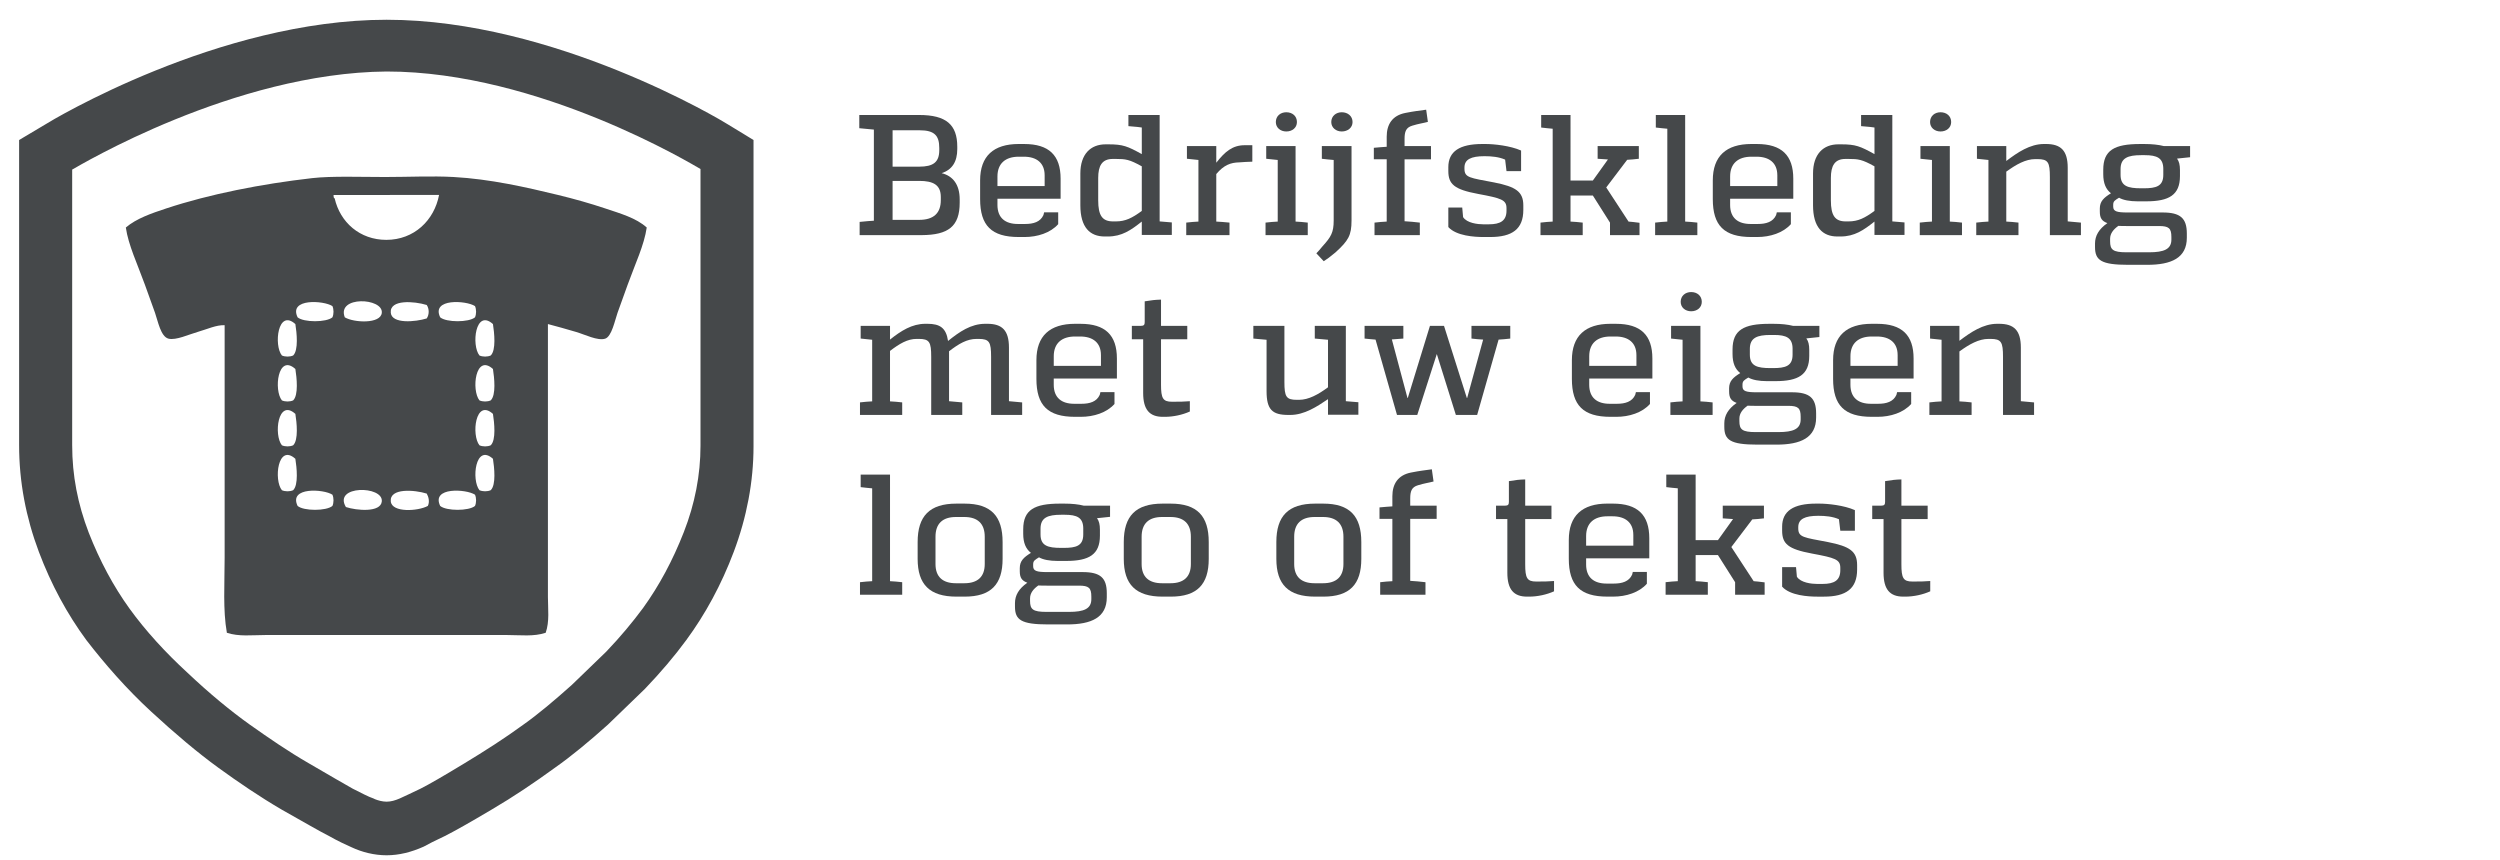 <?xml version="1.0" encoding="utf-8"?>
<!-- Generator: Adobe Illustrator 15.0.0, SVG Export Plug-In . SVG Version: 6.00 Build 0)  -->
<!DOCTYPE svg PUBLIC "-//W3C//DTD SVG 1.1//EN" "http://www.w3.org/Graphics/SVG/1.1/DTD/svg11.dtd">
<svg version="1.1" id="Layer_1" xmlns="http://www.w3.org/2000/svg" xmlns:xlink="http://www.w3.org/1999/xlink" x="0px" y="0px"
	 width="263.622px" height="90.709px" viewBox="0 0 263.622 90.709" enable-background="new 0 0 263.622 90.709"
	 xml:space="preserve">
<g>
	<g>
		<g>
			<path fill="#45484A" d="M100.944,15.71c0,1.375-0.561,2.189-1.646,2.551c1.177,0.29,1.9,1.195,1.9,2.769v0.344
				c0,2.516-1.213,3.402-4,3.42h-6.551v-1.394c0.688-0.072,1.177-0.108,1.502-0.126v-9.609c-0.344-0.037-0.832-0.073-1.538-0.145
				v-1.394h6.316c2.841,0,4.017,1.014,4.017,3.348V15.71z M96.928,17.574c1.483,0,2.117-0.471,2.117-1.737v-0.235
				c0-1.285-0.489-1.864-2.063-1.864h-2.859v3.836H96.928z M99.207,20.777c0-1.285-0.796-1.701-2.279-1.701h-2.806v4.108h2.806
				c1.52,0,2.279-0.706,2.279-2.081V20.777z"/>
			<path fill="#45484A" d="M108.003,15.186c2.606,0,3.837,1.194,3.837,3.655v2.118h-6.66v0.651c0,1.375,0.833,2.009,2.153,2.009
				h0.761c0.887,0,1.61-0.217,1.937-0.941l0.072-0.29h1.483v1.249c-0.814,0.923-2.189,1.357-3.547,1.357h-0.615
				c-2.877,0-4.071-1.213-4.071-4v-1.973c0-2.552,1.411-3.836,4.071-3.836H108.003z M110.156,18.479
				c0-1.303-0.851-1.955-2.189-1.955h-0.543c-1.394,0-2.244,0.706-2.244,2.082v1.013h4.977V18.479z"/>
			<path fill="#45484A" d="M122.282,23.347c0.289,0.018,0.706,0.054,1.285,0.108v1.321H120.4v-1.412
				c-1.141,0.905-2.1,1.574-3.583,1.574h-0.326c-1.557,0-2.569-0.959-2.569-3.293v-3.348c0-2.045,1.085-3.077,2.66-3.077h0.308
				c1.52,0,2.009,0.199,3.511,1.031v-2.805c-0.182-0.036-0.543-0.072-1.412-0.145v-1.176h3.294V23.347z M117.668,23.347
				c1.013,0,1.719-0.362,2.732-1.104v-4.705c-1.304-0.724-1.701-0.778-2.732-0.778h-0.326c-1.14,0-1.538,0.724-1.538,2.009v2.353
				c0,1.611,0.435,2.226,1.574,2.226H117.668z"/>
			<path fill="#45484A" d="M128.255,17.158c0.923-1.176,1.72-1.846,3.004-1.846h0.797v1.737c-0.507,0.018-0.978,0.036-1.376,0.073
				c-0.923,0.018-1.628,0.289-2.425,1.23v5.013c0.398,0.018,0.814,0.054,1.394,0.108v1.321h-4.561v-1.321
				c0.471-0.054,0.887-0.09,1.285-0.108v-6.497c-0.398-0.037-0.796-0.091-1.213-0.127v-1.339h3.095V17.158z"/>
			<path fill="#45484A" d="M136.616,23.365c0.398,0.018,0.814,0.054,1.285,0.108v1.321h-4.452v-1.321
				c0.471-0.054,0.887-0.09,1.285-0.108v-6.497c-0.398-0.037-0.796-0.091-1.213-0.127v-1.339h3.095V23.365z M134.535,12.869
				c0-0.633,0.488-1.032,1.104-1.032c0.633,0,1.121,0.398,1.121,1.032c0,0.597-0.488,0.995-1.121,0.995
				C135.023,13.864,134.535,13.466,134.535,12.869z"/>
			<path fill="#45484A" d="M142.517,23.257c0,1.556-0.325,2.117-1.701,3.366c-0.651,0.543-0.796,0.633-1.23,0.923l-0.778-0.833
				c0.218-0.235,0.362-0.38,0.651-0.742c0.905-0.995,1.177-1.466,1.177-2.714v-6.388c-0.416-0.037-0.833-0.073-1.249-0.127v-1.339
				h3.131V23.257z M142.625,12.869c0,0.597-0.507,0.995-1.14,0.995c-0.598,0-1.104-0.398-1.104-0.995
				c0-0.633,0.507-1.032,1.104-1.032C142.118,11.837,142.625,12.236,142.625,12.869z"/>
			<path fill="#45484A" d="M148.108,23.329c0.525,0.036,1.05,0.072,1.611,0.145v1.321h-4.778v-1.321
				c0.453-0.054,0.869-0.09,1.285-0.108v-6.569h-1.357v-1.212c0.471-0.054,0.923-0.072,1.357-0.108v-1.068
				c0-1.303,0.597-2.226,1.954-2.497c1.014-0.199,1.43-0.235,2.208-0.344l0.181,1.285c-0.542,0.145-0.94,0.181-1.646,0.398
				c-0.67,0.199-0.814,0.633-0.814,1.412v0.742h2.787v1.393h-2.787V23.329z"/>
			<path fill="#45484A" d="M152.724,17.628c0-1.665,1.194-2.443,3.583-2.443h0.326c0.923,0,2.624,0.181,3.764,0.688v2.172h-1.538
				l-0.145-1.213c-0.651-0.289-1.43-0.362-2.172-0.362c-1.43,0-2.117,0.344-2.117,1.194v0.127c0,0.959,0.579,0.959,3.131,1.448
				c2.298,0.452,3.076,0.977,3.076,2.425v0.471c0,2.027-1.176,2.859-3.492,2.859h-0.706c-0.941,0-2.859-0.109-3.71-1.05v-2.063
				h1.466l0.091,1.013c0.397,0.634,1.556,0.76,2.117,0.76h0.597c1.231,0,1.864-0.38,1.864-1.448v-0.253
				c0-0.887-0.561-1.049-2.985-1.502c-2.534-0.471-3.149-1.032-3.149-2.425V17.628z"/>
			<path fill="#45484A" d="M165.609,19.04h2.353l1.593-2.226c-0.326-0.018-0.67-0.054-1.086-0.072v-1.339h4.344v1.339
				c-0.453,0.054-0.851,0.09-1.23,0.109l-2.208,2.914l2.353,3.601c0.271,0.018,0.597,0.054,1.158,0.127v1.303h-3.113v-1.321
				l-1.81-2.859h-2.353v2.75c0.398,0.018,0.814,0.054,1.285,0.108v1.321h-4.452v-1.321c0.471-0.054,0.887-0.09,1.285-0.108v-9.791
				c-0.398-0.036-0.796-0.072-1.213-0.126v-1.321h3.095V19.04z"/>
			<path fill="#45484A" d="M177.698,23.365c0.398,0.018,0.814,0.054,1.285,0.108v1.321h-4.452v-1.321
				c0.471-0.054,0.887-0.09,1.285-0.108v-9.791c-0.398-0.036-0.796-0.072-1.213-0.126v-1.321h3.095V23.365z"/>
			<path fill="#45484A" d="M185.263,15.186c2.606,0,3.837,1.194,3.837,3.655v2.118h-6.66v0.651c0,1.375,0.833,2.009,2.153,2.009
				h0.761c0.887,0,1.61-0.217,1.937-0.941l0.072-0.29h1.483v1.249c-0.814,0.923-2.189,1.357-3.547,1.357h-0.615
				c-2.877,0-4.071-1.213-4.071-4v-1.973c0-2.552,1.411-3.836,4.071-3.836H185.263z M187.416,18.479
				c0-1.303-0.851-1.955-2.189-1.955h-0.543c-1.394,0-2.244,0.706-2.244,2.082v1.013h4.977V18.479z"/>
			<path fill="#45484A" d="M199.542,23.347c0.289,0.018,0.706,0.054,1.285,0.108v1.321h-3.167v-1.412
				c-1.141,0.905-2.1,1.574-3.583,1.574h-0.326c-1.557,0-2.569-0.959-2.569-3.293v-3.348c0-2.045,1.085-3.077,2.66-3.077h0.308
				c1.52,0,2.009,0.199,3.511,1.031v-2.805c-0.182-0.036-0.543-0.072-1.412-0.145v-1.176h3.294V23.347z M194.928,23.347
				c1.013,0,1.719-0.362,2.732-1.104v-4.705c-1.304-0.724-1.701-0.778-2.732-0.778h-0.326c-1.14,0-1.538,0.724-1.538,2.009v2.353
				c0,1.611,0.435,2.226,1.574,2.226H194.928z"/>
			<path fill="#45484A" d="M205.604,23.365c0.398,0.018,0.814,0.054,1.285,0.108v1.321h-4.452v-1.321
				c0.471-0.054,0.887-0.09,1.285-0.108v-6.497c-0.398-0.037-0.796-0.091-1.213-0.127v-1.339h3.095V23.365z M203.523,12.869
				c0-0.633,0.488-1.032,1.104-1.032c0.633,0,1.121,0.398,1.121,1.032c0,0.597-0.488,0.995-1.121,0.995
				C204.012,13.864,203.523,13.466,203.523,12.869z"/>
			<path fill="#45484A" d="M219.432,23.474v1.321h-3.275v-6.117c0-1.575-0.181-1.9-1.321-1.9h-0.217
				c-1.014,0-2.009,0.561-3.059,1.321v5.266c0.398,0.018,0.814,0.054,1.285,0.108v1.321h-4.452v-1.321
				c0.471-0.054,0.887-0.09,1.285-0.108v-6.497c-0.398-0.037-0.796-0.091-1.213-0.127v-1.339h3.095v1.574
				c1.194-0.905,2.498-1.792,3.981-1.792h0.199c1.574,0,2.298,0.688,2.298,2.516v5.646L219.432,23.474z"/>
			<path fill="#45484A" d="M230.941,16.579c-0.688,0.072-0.941,0.108-1.375,0.145c0.217,0.29,0.308,0.669,0.308,1.212v0.633
				c0,1.991-1.158,2.661-3.547,2.661h-0.941c-0.796,0-1.502-0.127-1.937-0.38c-0.435,0.271-0.615,0.362-0.615,0.742v0.199
				c0,0.506,0.398,0.615,1.502,0.615h3.71c1.864,0,2.552,0.597,2.552,2.226v0.435c0,2.135-1.629,2.859-4.181,2.859h-2.009
				c-2.859,0-3.492-0.489-3.492-1.882v-0.362c0-0.814,0.397-1.52,1.303-2.153c-0.579-0.217-0.796-0.525-0.796-1.213V21.99
				c0-0.76,0.416-1.14,1.176-1.61c-0.543-0.417-0.814-1.068-0.814-2.009V17.9c0-2.063,1.177-2.714,3.891-2.714h0.435
				c0.814,0,1.502,0.072,2.063,0.217h2.769V16.579z M224.427,23.836c-0.435,0-0.778,0-1.05-0.018
				c-0.507,0.362-0.869,0.796-0.869,1.357v0.271c0,0.887,0.29,1.158,1.72,1.158h2.389c1.574,0,2.353-0.326,2.353-1.339v-0.271
				c0-0.923-0.271-1.158-1.303-1.158H224.427z M228.118,17.828c0-1.176-0.67-1.466-1.954-1.466h-0.38
				c-1.394,0-2.172,0.29-2.172,1.466v0.615c0,1.194,0.778,1.412,2.172,1.412h0.271c1.284,0,2.062-0.199,2.062-1.412V17.828z"/>
			<path fill="#45484A" d="M107.785,42.434v1.321h-3.275v-6.117c0-1.575-0.181-1.9-1.321-1.9h-0.217
				c-0.995,0-1.864,0.507-2.896,1.303v5.266l1.394,0.126v1.321h-3.275v-6.117c0-1.575-0.182-1.9-1.321-1.9h-0.217
				c-0.96,0-1.811,0.507-2.806,1.267v5.32c0.398,0.018,0.814,0.054,1.285,0.108v1.321h-4.452v-1.321
				c0.471-0.054,0.887-0.09,1.285-0.108v-6.497c-0.398-0.037-0.796-0.091-1.213-0.127v-1.339h3.095v1.448
				c1.158-0.923,2.316-1.665,3.729-1.665h0.217c1.321,0,1.973,0.434,2.172,1.81c1.194-0.959,2.406-1.81,3.927-1.81h0.217
				c1.557,0,2.28,0.688,2.28,2.516v5.646L107.785,42.434z"/>
			<path fill="#45484A" d="M113.939,34.146c2.606,0,3.837,1.194,3.837,3.655v2.118h-6.66v0.651c0,1.375,0.833,2.009,2.153,2.009
				h0.761c0.887,0,1.61-0.217,1.937-0.941l0.072-0.29h1.483v1.249c-0.814,0.923-2.189,1.357-3.547,1.357h-0.615
				c-2.877,0-4.071-1.213-4.071-4v-1.973c0-2.552,1.411-3.836,4.071-3.836H113.939z M116.093,37.439
				c0-1.303-0.851-1.955-2.189-1.955h-0.543c-1.394,0-2.244,0.706-2.244,2.082v1.013h4.977V37.439z"/>
			<path fill="#45484A" d="M123.748,42.361c0.634,0,1.068,0,1.72-0.054v1.086c-0.76,0.344-1.72,0.561-2.643,0.561h-0.199
				c-1.411,0-2.081-0.76-2.081-2.516v-5.665h-1.194v-1.411h0.941c0.326,0,0.416-0.109,0.416-0.398v-2.189
				c0.742-0.127,1.122-0.163,1.72-0.181v2.769h2.769v1.411h-2.769v4.778c0,1.448,0.198,1.81,1.158,1.81H123.748z"/>
			<path fill="#45484A" d="M141.918,42.307c0.308,0.018,0.725,0.054,1.321,0.108v1.321h-3.203V42.09
				c-1.176,0.796-2.497,1.665-3.981,1.665h-0.198c-1.701,0-2.299-0.561-2.299-2.516v-5.411l-1.394-0.127v-1.339h3.275v5.899
				c0,1.574,0.182,1.9,1.321,1.9h0.217c1.014,0,2.027-0.561,3.059-1.321v-5.013l-1.394-0.127v-1.339h3.275V42.307z"/>
			<path fill="#45484A" d="M159.256,35.702c-0.471,0.054-0.851,0.09-1.231,0.109l-2.262,7.944h-2.244l-2.009-6.424l-2.062,6.424
				h-2.136l-2.262-7.944c-0.362-0.019-0.725-0.073-1.158-0.109v-1.339h4.09v1.339c-0.453,0.036-0.833,0.054-1.213,0.09l1.646,6.171
				h0.036l2.335-7.601h1.483l2.407,7.601h0.036l1.684-6.153c-0.381-0.019-0.778-0.055-1.231-0.109v-1.339h4.091V35.702z"/>
			<path fill="#45484A" d="M170.404,34.146c2.606,0,3.837,1.194,3.837,3.655v2.118h-6.66v0.651c0,1.375,0.833,2.009,2.153,2.009
				h0.761c0.887,0,1.61-0.217,1.937-0.941l0.072-0.29h1.483v1.249c-0.814,0.923-2.189,1.357-3.547,1.357h-0.615
				c-2.877,0-4.071-1.213-4.071-4v-1.973c0-2.552,1.411-3.836,4.071-3.836H170.404z M172.558,37.439
				c0-1.303-0.851-1.955-2.189-1.955h-0.543c-1.394,0-2.244,0.706-2.244,2.082v1.013h4.977V37.439z"/>
			<path fill="#45484A" d="M179.308,42.325c0.398,0.018,0.814,0.054,1.285,0.108v1.321h-4.452v-1.321
				c0.471-0.054,0.887-0.09,1.285-0.108v-6.497c-0.398-0.037-0.796-0.091-1.213-0.127v-1.339h3.095V42.325z M177.227,31.829
				c0-0.633,0.488-1.032,1.104-1.032c0.633,0,1.121,0.398,1.121,1.032c0,0.597-0.488,0.995-1.121,0.995
				C177.715,32.824,177.227,32.426,177.227,31.829z"/>
			<path fill="#45484A" d="M191.85,35.539c-0.688,0.072-0.941,0.108-1.375,0.145c0.217,0.29,0.308,0.669,0.308,1.212v0.633
				c0,1.991-1.158,2.661-3.547,2.661h-0.941c-0.796,0-1.502-0.127-1.937-0.38c-0.435,0.271-0.615,0.362-0.615,0.742v0.199
				c0,0.506,0.398,0.615,1.502,0.615h3.71c1.864,0,2.552,0.597,2.552,2.226v0.435c0,2.135-1.629,2.859-4.181,2.859h-2.009
				c-2.859,0-3.492-0.489-3.492-1.882v-0.362c0-0.814,0.397-1.52,1.303-2.153c-0.579-0.217-0.796-0.525-0.796-1.213V40.95
				c0-0.76,0.416-1.14,1.176-1.61c-0.543-0.417-0.814-1.068-0.814-2.009V36.86c0-2.063,1.177-2.714,3.891-2.714h0.435
				c0.814,0,1.502,0.072,2.063,0.217h2.769V35.539z M185.335,42.796c-0.435,0-0.778,0-1.05-0.018
				c-0.507,0.362-0.869,0.796-0.869,1.357v0.271c0,0.887,0.29,1.158,1.72,1.158h2.389c1.574,0,2.353-0.326,2.353-1.339v-0.271
				c0-0.923-0.271-1.158-1.303-1.158H185.335z M189.026,36.788c0-1.176-0.67-1.466-1.954-1.466h-0.38
				c-1.394,0-2.172,0.29-2.172,1.466v0.615c0,1.194,0.778,1.412,2.172,1.412h0.271c1.284,0,2.062-0.199,2.062-1.412V36.788z"/>
			<path fill="#45484A" d="M197.949,34.146c2.606,0,3.837,1.194,3.837,3.655v2.118h-6.66v0.651c0,1.375,0.833,2.009,2.153,2.009
				h0.761c0.887,0,1.61-0.217,1.937-0.941l0.072-0.29h1.483v1.249c-0.814,0.923-2.189,1.357-3.547,1.357h-0.615
				c-2.877,0-4.071-1.213-4.071-4v-1.973c0-2.552,1.411-3.836,4.071-3.836H197.949z M200.103,37.439
				c0-1.303-0.851-1.955-2.189-1.955h-0.543c-1.394,0-2.244,0.706-2.244,2.082v1.013h4.977V37.439z"/>
			<path fill="#45484A" d="M214.49,42.434v1.321h-3.275v-6.117c0-1.575-0.181-1.9-1.321-1.9h-0.217
				c-1.014,0-2.009,0.561-3.059,1.321v5.266c0.398,0.018,0.814,0.054,1.285,0.108v1.321h-4.452v-1.321
				c0.471-0.054,0.887-0.09,1.285-0.108v-6.497c-0.398-0.037-0.796-0.091-1.213-0.127v-1.339h3.095v1.574
				c1.194-0.905,2.498-1.792,3.981-1.792h0.199c1.574,0,2.298,0.688,2.298,2.516v5.646L214.49,42.434z"/>
			<path fill="#45484A" d="M93.851,61.285c0.398,0.018,0.814,0.054,1.285,0.108v1.321h-4.452v-1.321
				c0.471-0.054,0.887-0.09,1.285-0.108v-9.791c-0.398-0.036-0.796-0.072-1.213-0.126v-1.321h3.095V61.285z"/>
			<path fill="#45484A" d="M100.854,62.914c-2.823,0-4.09-1.285-4.09-3.981v-1.773c0-2.733,1.248-4.054,4.09-4.054h0.851
				c2.805,0,4.018,1.321,4.018,4.054v1.773c0,2.696-1.231,3.981-4,3.981H100.854z M101.687,61.502c1.412,0,2.153-0.688,2.153-2.027
				v-2.877c0-1.375-0.741-2.081-2.153-2.081H100.8c-1.411,0-2.153,0.706-2.153,2.081v2.877c0,1.339,0.742,2.027,2.153,2.027H101.687
				z"/>
			<path fill="#45484A" d="M117.052,54.499c-0.688,0.072-0.941,0.108-1.375,0.145c0.217,0.29,0.308,0.669,0.308,1.212v0.634
				c0,1.99-1.158,2.66-3.547,2.66h-0.941c-0.796,0-1.502-0.127-1.937-0.38c-0.435,0.271-0.615,0.362-0.615,0.742v0.199
				c0,0.506,0.398,0.615,1.502,0.615h3.71c1.864,0,2.552,0.597,2.552,2.226v0.435c0,2.135-1.629,2.859-4.181,2.859h-2.009
				c-2.859,0-3.492-0.489-3.492-1.882v-0.362c0-0.814,0.397-1.52,1.303-2.153c-0.579-0.217-0.796-0.525-0.796-1.213v-0.326
				c0-0.76,0.416-1.14,1.176-1.61c-0.543-0.417-0.814-1.068-0.814-2.009v-0.471c0-2.063,1.177-2.714,3.891-2.714h0.435
				c0.814,0,1.502,0.072,2.063,0.217h2.769V54.499z M110.537,61.755c-0.435,0-0.778,0-1.05-0.018
				c-0.507,0.362-0.869,0.796-0.869,1.357v0.271c0,0.887,0.29,1.158,1.72,1.158h2.389c1.574,0,2.353-0.326,2.353-1.339v-0.271
				c0-0.923-0.271-1.158-1.303-1.158H110.537z M114.229,55.747c0-1.176-0.669-1.466-1.954-1.466h-0.38
				c-1.394,0-2.172,0.29-2.172,1.466v0.615c0,1.194,0.778,1.412,2.172,1.412h0.271c1.284,0,2.062-0.199,2.062-1.412V55.747z"/>
			<path fill="#45484A" d="M122.591,62.914c-2.823,0-4.09-1.285-4.09-3.981v-1.773c0-2.733,1.248-4.054,4.09-4.054h0.851
				c2.805,0,4.018,1.321,4.018,4.054v1.773c0,2.696-1.231,3.981-4,3.981H122.591z M123.423,61.502c1.412,0,2.153-0.688,2.153-2.027
				v-2.877c0-1.375-0.741-2.081-2.153-2.081h-0.887c-1.411,0-2.153,0.706-2.153,2.081v2.877c0,1.339,0.742,2.027,2.153,2.027
				H123.423z"/>
			<path fill="#45484A" d="M138.679,62.914c-2.823,0-4.09-1.285-4.09-3.981v-1.773c0-2.733,1.248-4.054,4.09-4.054h0.851
				c2.805,0,4.018,1.321,4.018,4.054v1.773c0,2.696-1.231,3.981-4,3.981H138.679z M139.511,61.502c1.412,0,2.153-0.688,2.153-2.027
				v-2.877c0-1.375-0.741-2.081-2.153-2.081h-0.887c-1.411,0-2.153,0.706-2.153,2.081v2.877c0,1.339,0.742,2.027,2.153,2.027
				H139.511z"/>
			<path fill="#45484A" d="M148.705,61.249c0.525,0.036,1.05,0.072,1.61,0.145v1.321h-4.777v-1.321
				c0.453-0.054,0.869-0.09,1.285-0.108v-6.569h-1.357v-1.212c0.471-0.054,0.923-0.072,1.357-0.108v-1.068
				c0-1.303,0.598-2.226,1.954-2.498c1.014-0.199,1.43-0.235,2.208-0.344l0.181,1.285c-0.542,0.145-0.94,0.181-1.646,0.398
				c-0.67,0.199-0.814,0.633-0.814,1.412v0.742h2.787v1.393h-2.787V61.249z"/>
			<path fill="#45484A" d="M162.151,61.321c0.634,0,1.068,0,1.72-0.054v1.086c-0.76,0.344-1.72,0.561-2.643,0.561h-0.198
				c-1.412,0-2.082-0.76-2.082-2.516v-5.665h-1.194v-1.411h0.941c0.326,0,0.416-0.109,0.416-0.398v-2.189
				c0.742-0.127,1.122-0.163,1.72-0.181v2.769h2.769v1.411h-2.769v4.778c0,1.448,0.199,1.81,1.158,1.81H162.151z"/>
			<path fill="#45484A" d="M170.078,53.105c2.606,0,3.837,1.194,3.837,3.655v2.118h-6.66v0.651c0,1.375,0.833,2.009,2.153,2.009
				h0.761c0.887,0,1.61-0.217,1.937-0.941l0.072-0.29h1.483v1.249c-0.814,0.923-2.189,1.357-3.547,1.357h-0.615
				c-2.877,0-4.071-1.212-4.071-4v-1.973c0-2.552,1.411-3.836,4.071-3.836H170.078z M172.231,56.398
				c0-1.303-0.851-1.955-2.189-1.955h-0.543c-1.394,0-2.244,0.706-2.244,2.082v1.013h4.977V56.398z"/>
			<path fill="#45484A" d="M178.802,56.959h2.353l1.593-2.226c-0.326-0.018-0.67-0.054-1.086-0.072v-1.339h4.344v1.339
				c-0.453,0.054-0.851,0.091-1.23,0.109l-2.208,2.914l2.353,3.601c0.271,0.018,0.597,0.054,1.158,0.126v1.303h-3.113v-1.321
				l-1.81-2.859h-2.353v2.75c0.398,0.018,0.814,0.054,1.285,0.108v1.321h-4.452v-1.321c0.471-0.054,0.887-0.09,1.285-0.108v-9.791
				c-0.398-0.036-0.796-0.072-1.213-0.126v-1.321h3.095V56.959z"/>
			<path fill="#45484A" d="M187.923,55.548c0-1.665,1.194-2.443,3.583-2.443h0.326c0.923,0,2.624,0.181,3.764,0.688v2.172h-1.538
				l-0.145-1.212c-0.651-0.29-1.43-0.362-2.172-0.362c-1.43,0-2.117,0.344-2.117,1.194v0.127c0,0.959,0.579,0.959,3.131,1.448
				c2.298,0.452,3.076,0.977,3.076,2.425v0.471c0,2.027-1.176,2.859-3.492,2.859h-0.706c-0.941,0-2.859-0.109-3.71-1.05v-2.063
				h1.466l0.091,1.013c0.397,0.634,1.556,0.76,2.117,0.76h0.597c1.231,0,1.864-0.38,1.864-1.448v-0.253
				c0-0.887-0.561-1.049-2.985-1.502c-2.534-0.471-3.149-1.032-3.149-2.425V55.548z"/>
			<path fill="#45484A" d="M201.821,61.321c0.634,0,1.068,0,1.72-0.054v1.086c-0.76,0.344-1.72,0.561-2.643,0.561H200.7
				c-1.412,0-2.082-0.76-2.082-2.516v-5.665h-1.194v-1.411h0.941c0.326,0,0.416-0.109,0.416-0.398v-2.189
				c0.742-0.127,1.122-0.163,1.72-0.181v2.769h2.769v1.411h-2.769v4.778c0,1.448,0.199,1.81,1.158,1.81H201.821z"/>
		</g>
		<g>
			<path fill-rule="evenodd" clip-rule="evenodd" fill="#45484A" d="M63.82,21.979c-1.571-0.526-3.249-1.001-4.972-1.42
				c-3.387-0.823-7.187-1.684-11.011-1.894c-2.301-0.128-4.767,0-7.22,0c-2.478,0-5.646-0.117-7.697,0.118
				c-5.349,0.611-10.844,1.692-15.388,3.196c-1.56,0.516-3.158,1.065-4.263,2.012c0.261,1.834,1.215,3.836,2.014,6.038
				c0.301,0.835,0.666,1.829,1.064,2.958c0.309,0.88,0.601,2.516,1.422,2.724c0.782,0.198,2.141-0.444,3.076-0.71
				c1.028-0.294,1.947-0.743,2.843-0.711c0,8.109,0,16.502,0,24.506c0,2.798-0.192,5.514,0.235,7.93
				c1.275,0.422,2.652,0.237,4.025,0.237c8.467,0,17.285,0,25.569,0c1.375,0,2.751,0.185,4.025-0.237
				c0.421-1.197,0.235-2.544,0.235-3.788c0-9.607,0-19.313,0-28.767c0.974,0.247,1.872,0.516,2.962,0.829
				c0.917,0.264,2.288,0.969,3.078,0.71c0.69-0.226,1.022-1.933,1.301-2.724c0.411-1.169,0.775-2.155,1.065-2.958
				c0.823-2.272,1.742-4.177,2.014-6.038C67.078,22.982,65.414,22.513,63.82,21.979z M46.299,20.559
				c-0.51,2.676-2.634,4.734-5.563,4.734c-2.79,0-4.872-1.848-5.447-4.38c-0.137-0.019-0.099-0.216-0.117-0.354
				C38.881,20.559,42.592,20.559,46.299,20.559z M35.054,32.278c0.152,0.344,0.152,0.84,0,1.184c-0.644,0.548-3.03,0.548-3.672,0
				C30.412,31.435,34.136,31.674,35.054,32.278z M40.261,32.987c-0.117,1.192-2.948,1.048-3.904,0.475
				C35.48,31.167,40.42,31.399,40.261,32.987z M41.208,32.987c-0.143-1.445,2.482-1.227,3.79-0.827c0.275,0.402,0.275,1.018,0,1.419
				C43.794,33.952,41.327,34.175,41.208,32.987z M50.088,32.278c0.153,0.344,0.153,0.84,0,1.184c-0.643,0.548-3.029,0.548-3.671,0
				C45.448,31.435,49.169,31.674,50.088,32.278z M29.727,37.487c-0.872-1.066-0.437-4.975,1.419-3.315
				c0.143,0.902,0.347,2.757-0.235,3.315C30.566,37.64,30.069,37.64,29.727,37.487z M51.981,34.172
				c0.141,0.902,0.348,2.757-0.237,3.315c-0.342,0.153-0.84,0.153-1.184,0C49.69,36.421,50.125,32.512,51.981,34.172z
				 M29.727,42.222c-0.872-1.065-0.437-4.974,1.419-3.313c0.143,0.9,0.347,2.757-0.235,3.313
				C30.566,42.375,30.069,42.375,29.727,42.222z M51.981,38.908c0.141,0.9,0.348,2.757-0.237,3.313c-0.342,0.154-0.84,0.154-1.184,0
				C49.69,41.156,50.125,37.248,51.981,38.908z M29.727,46.957c-0.872-1.065-0.437-4.974,1.419-3.314
				c0.143,0.902,0.347,2.757-0.235,3.314C30.566,47.111,30.069,47.111,29.727,46.957z M51.981,43.643
				c0.141,0.902,0.348,2.757-0.237,3.314c-0.342,0.154-0.84,0.154-1.184,0C49.69,45.892,50.125,41.982,51.981,43.643z M30.91,51.693
				c-0.344,0.153-0.841,0.153-1.184,0c-0.872-1.067-0.437-4.975,1.419-3.314C31.288,49.279,31.492,51.135,30.91,51.693z
				 M51.981,48.378c0.141,0.9,0.348,2.756-0.237,3.314c-0.342,0.153-0.84,0.153-1.184,0C49.69,50.626,50.125,46.718,51.981,48.378z
				 M35.054,52.165c0.152,0.345,0.152,0.841,0,1.185c-0.644,0.548-3.03,0.548-3.672,0C30.412,51.323,34.136,51.562,35.054,52.165z
				 M40.261,52.876c-0.117,1.194-2.661,0.961-3.786,0.591C35.094,51.155,40.43,51.19,40.261,52.876z M44.998,52.048
				c0.197,0.34,0.331,0.878,0.116,1.302c-1.05,0.568-3.785,0.726-3.906-0.474C41.065,51.436,43.71,51.646,44.998,52.048z
				 M50.088,52.165c0.153,0.345,0.153,0.841,0,1.185c-0.643,0.548-3.029,0.548-3.671,0C45.448,51.323,49.169,51.562,50.088,52.165z"
				/>
			<path fill="#45484A" d="M40.767,90.188c-1.297,0-2.594-0.326-3.697-0.846c-0.591-0.264-1.438-0.65-2.347-1.17
				c-1.042-0.523-2.598-1.439-5.012-2.795c-2.34-1.369-4.545-2.869-6.692-4.425c-2.143-1.556-4.55-3.579-7.082-5.917
				c-2.609-2.404-4.877-5.009-6.834-7.542c-2.011-2.733-3.708-5.849-5.003-9.296c-1.371-3.643-2.085-7.413-2.085-11.255V14.764
				l2.732-1.626c0.715-0.461,18.338-11.055,36.02-11.055c17.692,0,35.306,10.593,36.024,11.055l2.667,1.626v32.309
				c0,3.711-0.713,7.482-2.087,11.125c-1.299,3.447-2.99,6.563-5.002,9.296c-1.236,1.688-2.732,3.444-4.355,5.138l-0.134,0.131
				l-3.767,3.641c-1.951,1.75-3.833,3.315-5.592,4.55c-2.139,1.556-4.358,3.056-6.694,4.425c-2.283,1.355-3.906,2.271-4.949,2.795
				c-0.973,0.457-1.753,0.848-2.203,1.104C43.369,89.862,42.072,90.188,40.767,90.188 M7.611,17.882v29.061
				c0,3.189,0.58,6.18,1.75,9.237c1.176,2.992,2.607,5.655,4.299,8c1.693,2.338,3.768,4.611,6.108,6.758
				c2.339,2.214,4.554,4.028,6.562,5.465c2.018,1.428,4.102,2.859,6.248,4.094c2.21,1.304,3.707,2.143,4.613,2.666
				c0.923,0.459,1.624,0.846,2.207,1.04l0.139,0.07c0.322,0.128,0.777,0.263,1.229,0.263c0.457,0,0.911-0.135,1.37-0.333l0.132-0.06
				c0.391-0.193,1.162-0.521,2.079-0.98c0.904-0.454,2.47-1.362,4.618-2.666c2.141-1.294,4.283-2.666,6.238-4.094
				c1.562-1.104,3.255-2.538,5.076-4.162l3.64-3.516c1.49-1.556,2.791-3.121,3.896-4.617c1.69-2.343,3.122-5.002,4.291-7.992
				c1.173-2.994,1.761-6.05,1.761-9.108V17.822C73.15,17.421,56.89,7.54,40.767,7.54C24.646,7.677,8.323,17.495,7.611,17.882"/>
		</g>
	</g>
</g>
</svg>

